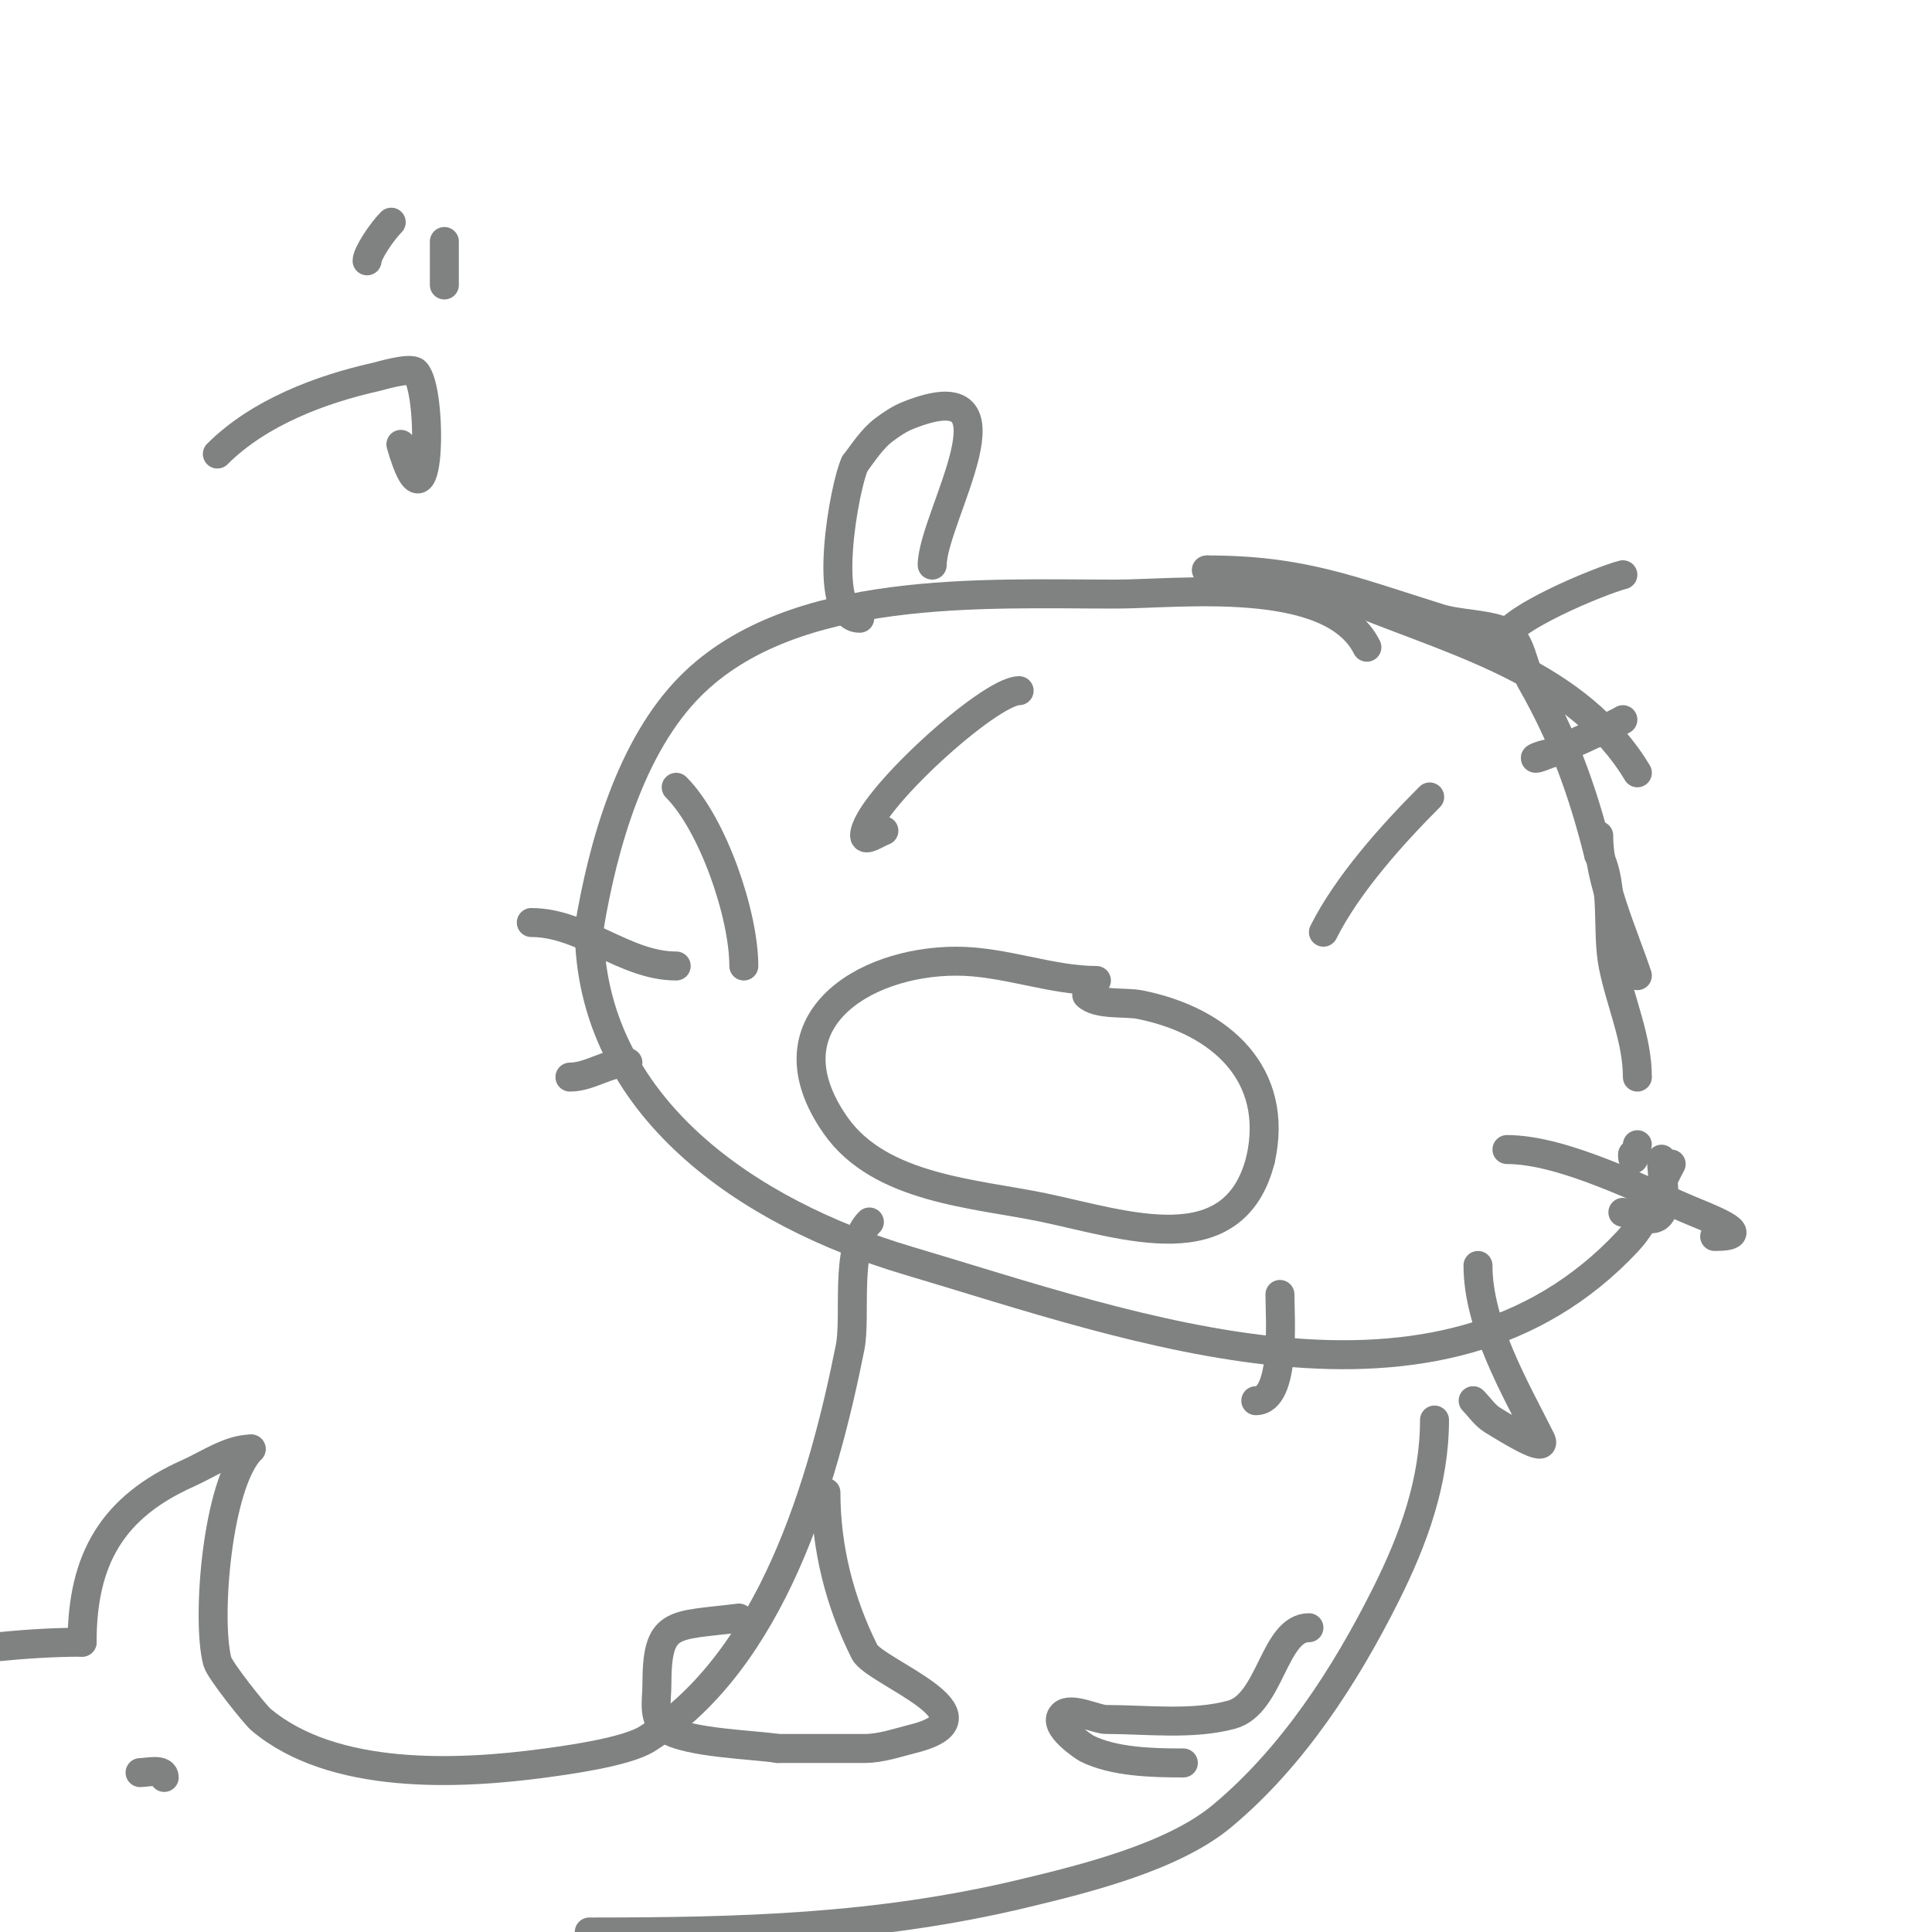 <svg viewBox='0 0 400 400' version='1.1' xmlns='http://www.w3.org/2000/svg' xmlns:xlink='http://www.w3.org/1999/xlink'><g fill='none' stroke='#808282' stroke-width='6' stroke-linecap='round' stroke-linejoin='round'><path d='M283,134c-7.478,-14.956 -39.147,-11 -52,-11c-27.155,0 -66.809,-2.191 -88,19c-12.46,12.46 -18.212,33.269 -21,50'/><path d='M122,192c0,37.328 33.363,59.33 66,69c46.686,13.833 110.004,37.781 149,-4c4.175,-4.473 6.07,-10.628 9,-16'/><path d='M339,160c-12.124,-20.206 -36.329,-26.731 -57,-35c-7.209,-2.884 -14.379,-4.614 -22,-6c-0.428,-0.078 -12.063,-1 -10,-1'/><path d='M250,118c19.595,0 29.719,4.287 48,10c4.261,1.332 10.267,1.133 14,3c2.844,1.422 3.445,7.279 5,10c6.707,11.738 10.665,22.66 14,36'/><path d='M331,177c3.373,6.745 1.544,15.719 3,23c1.528,7.638 5,15.076 5,23'/><path d='M339,237c0,0.31 -1,5.012 -1,2'/><path d='M331,173c0,9.276 5.116,20.349 8,29'/><path d='M344,240c0,2.735 1.136,8.729 0,11c-1.542,3.084 -6.16,0 -8,0'/><path d='M193,117c0,-9.78 19.695,-40.878 -5,-31c-1.805,0.722 -3.445,1.834 -5,3c-2.388,1.791 -4.262,4.683 -6,7'/><path d='M177,96c-2.072,4.143 -7.284,32 1,32'/><path d='M311,133c0,-4.505 20.579,-12.895 25,-14'/><path d='M336,149c-1.43,0.953 -16.659,8 -18,8c-0.778,0 2,-1 3,-1'/><path d='M211,143c-6.229,0 -32,23.544 -32,30c0,1.374 2.696,-0.565 4,-1'/><path d='M296,165c-7.796,7.796 -17.08,18.16 -22,28'/><path d='M227,203c-9.407,0 -19.154,-4 -29,-4c-19.636,0 -39.726,12.963 -25,34c9.233,13.19 28.956,14.074 43,17c16.893,3.519 39.558,11.766 45,-10'/><path d='M261,240c3.887,-17.49 -8.115,-28.623 -25,-32c-3.003,-0.601 -8.837,0.163 -11,-2'/><path d='M154,200c0,-10.7 -6.456,-29.456 -14,-37'/><path d='M140,200c-10.614,0 -19.312,-9 -30,-9'/><path d='M130,220c-4.218,0 -7.897,3 -12,3'/><path d='M312,238c11.73,0 28.302,8.595 39,13c4.257,1.753 12.288,5 4,5'/><path d='M306,262c0,12.321 7.727,25.454 13,36c1.606,3.211 -6.942,-2.118 -10,-4c-1.606,-0.988 -2.667,-2.667 -4,-4'/><path d='M265,268c0,4.652 1.302,22 -5,22'/><path d='M180,253c-5.216,5.216 -2.678,19.389 -4,26c-5.583,27.914 -16.091,64.637 -42,81c-4.388,2.772 -16.728,4.417 -21,5c-18.116,2.47 -44.083,3.622 -59,-9c-1.173,-0.993 -8.51,-10.162 -9,-12c-2.303,-8.638 -0.086,-36.914 7,-44'/><path d='M52,300c-4.459,0 -9.138,3.283 -13,5c-15.606,6.936 -22,17.621 -22,35'/><path d='M17,340c-6.009,0 -12.021,0.402 -18,1'/><path d='M29,367c1.466,0 5,-0.949 5,1'/><path d='M122,400c31.123,0 59.581,-0.7 90,-8c12.618,-3.028 30.804,-7.504 41,-16c14.665,-12.22 25.576,-29.153 34,-46c5.664,-11.329 10,-23.253 10,-36'/><path d='M171,309c0,11.448 2.83,22.659 8,33c2.077,4.155 28.462,13.385 10,18c-3.298,0.824 -6.601,2 -10,2c-6,0 -12,0 -18,0'/><path d='M161,362c-4.495,-0.749 -18.68,-1.12 -23,-4c-2.978,-1.985 -2,-6.151 -2,-9c0,-13.714 3.08,-12.26 17,-14'/><path d='M271,337c-7.244,0 -7.95,15.804 -16,18c-8.129,2.217 -17.648,1 -26,1c-2.024,0 -7.293,-2.707 -9,-1c-2.336,2.336 4.658,6.829 5,7c5.631,2.816 13.644,3 20,3'/><path d='M245,365'/><path d='M45,94c8.608,-8.608 21.445,-13.432 33,-16c0.404,-0.09 6.948,-2.052 8,-1c3.766,3.766 3.078,36.272 -3,15'/><path d='M81,46c-1.961,1.961 -5,6.523 -5,8'/><path d='M92,50c0,3 0,6 0,9'/></g>
</svg>